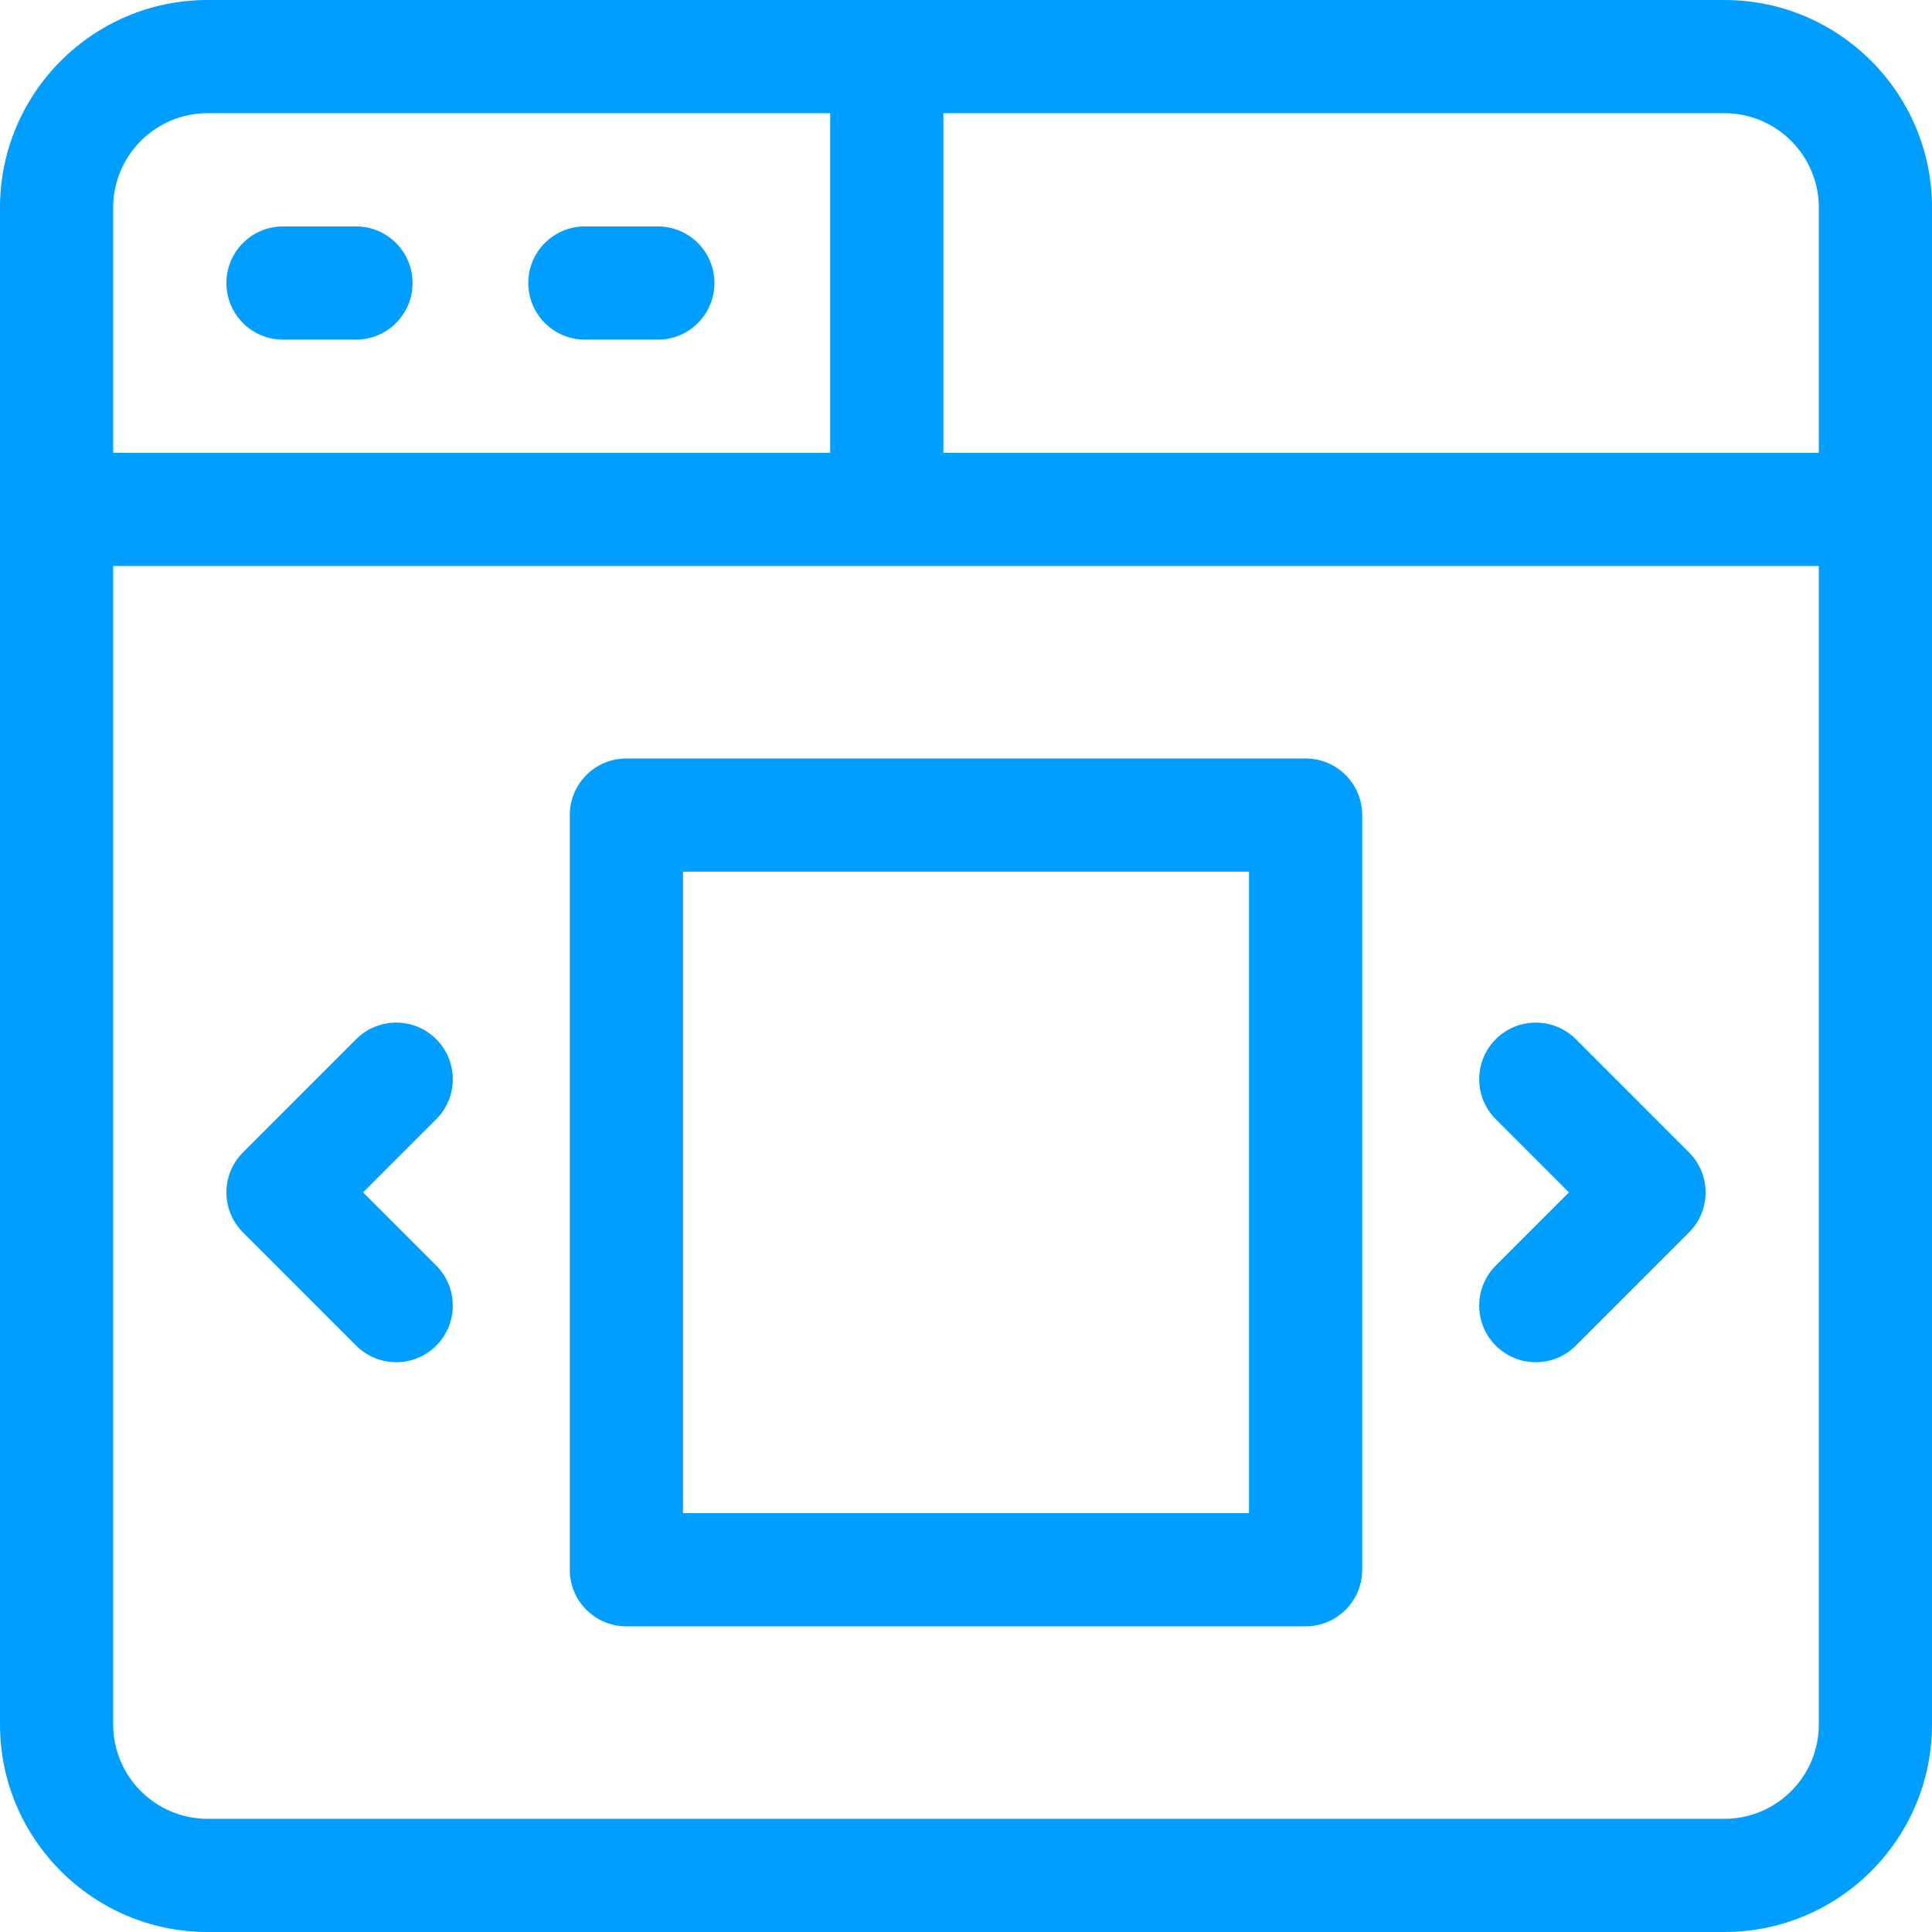 <svg width="48" height="48" viewBox="0 0 48 48" fill="none" xmlns="http://www.w3.org/2000/svg">
<path d="M42.844 48H5.156C2.313 48 0 45.687 0 42.844V5.156C0 2.313 2.313 0 5.156 0H42.844C45.687 0 48 2.313 48 5.156V42.844C48 45.687 45.687 48 42.844 48ZM2.812 14.062V42.844C2.812 44.136 3.864 45.188 5.156 45.188H42.844C44.136 45.188 45.188 44.136 45.188 42.844V14.062H2.812ZM23.438 11.25H45.188V5.156C45.188 3.864 44.136 2.812 42.844 2.812H23.438V11.25ZM2.812 11.25H20.625V2.812H5.156C3.864 2.812 2.812 3.864 2.812 5.156V11.25ZM32.438 40.406H15.562C14.786 40.406 14.156 39.777 14.156 39V20.25C14.156 19.473 14.786 18.844 15.562 18.844H32.438C33.214 18.844 33.844 19.473 33.844 20.25V39C33.844 39.777 33.214 40.406 32.438 40.406ZM16.969 37.594H31.031V21.656H16.969V37.594ZM38.156 33.844C37.796 33.844 37.436 33.706 37.162 33.432C36.613 32.883 36.613 31.992 37.162 31.443L38.98 29.625L37.162 27.807C36.613 27.258 36.613 26.367 37.162 25.818C37.711 25.269 38.601 25.269 39.151 25.818L41.963 28.631C42.512 29.18 42.512 30.07 41.963 30.619L39.151 33.432C38.876 33.706 38.516 33.844 38.156 33.844V33.844ZM9.844 33.844C9.484 33.844 9.124 33.706 8.849 33.432L6.037 30.619C5.488 30.07 5.488 29.18 6.037 28.631L8.849 25.818C9.399 25.269 10.289 25.269 10.838 25.818C11.387 26.367 11.387 27.258 10.838 27.807L9.02 29.625L10.838 31.443C11.387 31.992 11.387 32.883 10.838 33.432C10.564 33.706 10.204 33.844 9.844 33.844ZM16.344 8.438H14.531C13.755 8.438 13.125 7.808 13.125 7.031C13.125 6.255 13.755 5.625 14.531 5.625H16.344C17.12 5.625 17.75 6.255 17.75 7.031C17.75 7.808 17.12 8.438 16.344 8.438ZM8.844 8.438H7.031C6.255 8.438 5.625 7.808 5.625 7.031C5.625 6.255 6.255 5.625 7.031 5.625H8.844C9.62 5.625 10.25 6.255 10.25 7.031C10.25 7.808 9.62 8.438 8.844 8.438Z" fill="#009EFF"/>
</svg>
